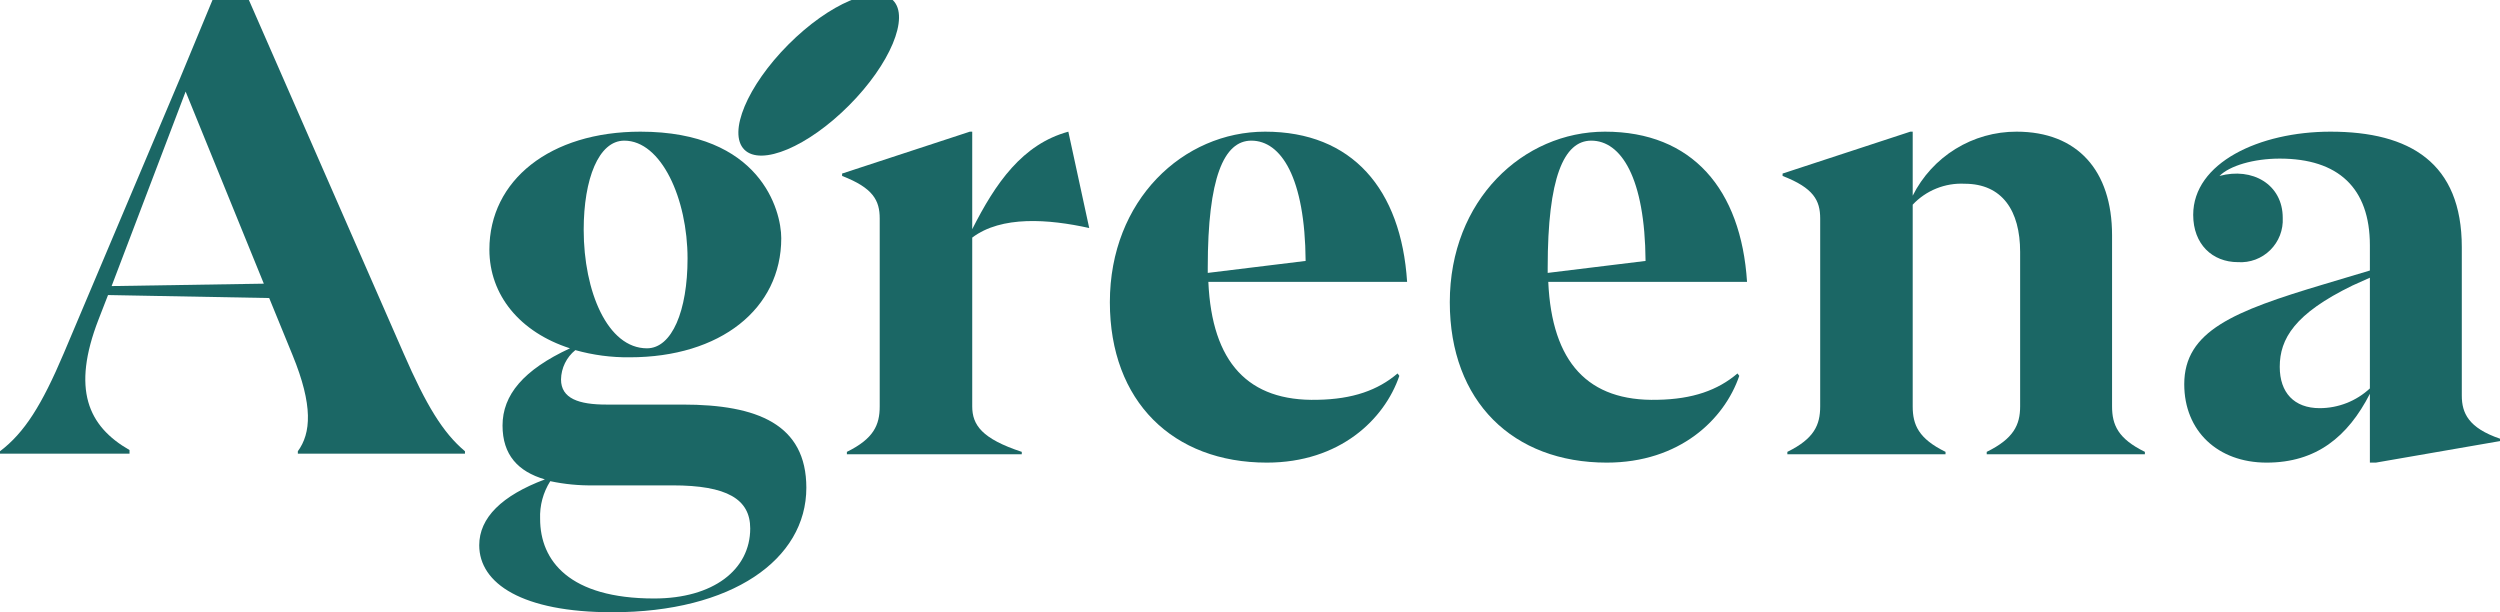 <svg width="147" height="36" viewBox="0 0 147 36" fill="none" xmlns="http://www.w3.org/2000/svg">
<g clip-path="url(#clip0)">
<path d="M27.34 26.533V26.674H17.513V26.533C18.285 25.478 18.426 23.859 17.197 20.868L15.829 17.525L6.352 17.349L5.791 18.792C4.211 22.874 5.159 25.055 7.616 26.463V26.674H0V26.533C1.439 25.443 2.457 23.824 3.755 20.762L10.599 4.575L12.494 0H14.635L23.725 20.762C25.059 23.824 26.042 25.443 27.34 26.533ZM15.513 16.68L10.915 5.384L6.563 16.821L15.513 16.68Z" fill="#1B6765"/>
<path d="M47.413 28.68C47.413 32.903 43.026 36 36.006 36C30.707 36 28.179 34.311 28.179 32.059C28.179 30.44 29.513 29.138 32.04 28.188C30.461 27.73 29.549 26.745 29.549 25.021C29.549 23.226 30.777 21.748 33.514 20.481C30.566 19.531 28.776 17.349 28.776 14.675C28.776 10.592 32.356 7.742 37.656 7.742C44.698 7.742 45.938 12.352 45.938 14.006C45.938 18.158 42.359 21.009 37.024 21.009C35.945 21.021 34.869 20.879 33.83 20.587C33.572 20.795 33.364 21.057 33.218 21.355C33.072 21.653 32.994 21.979 32.988 22.311C32.988 23.437 34.041 23.789 35.655 23.789H40.148C44.535 23.789 47.413 24.95 47.413 28.68ZM44.113 31.073C44.113 29.349 42.745 28.54 39.551 28.54H34.918C34.057 28.555 33.198 28.473 32.356 28.293C31.937 28.954 31.728 29.728 31.759 30.51C31.759 32.974 33.479 35.191 38.463 35.191C41.937 35.191 44.113 33.501 44.113 31.073ZM34.321 13.513C34.321 17.138 35.725 20.481 38.042 20.481C39.516 20.481 40.428 18.264 40.428 15.203C40.428 11.684 38.884 8.27 36.708 8.27C35.199 8.27 34.321 10.522 34.321 13.513Z" fill="#1B6765"/>
<path d="M57.167 13.971V23.895C57.167 24.985 57.729 25.795 60.08 26.569V26.71H49.797V26.569C51.376 25.795 51.727 24.985 51.727 23.895V12.845C51.727 11.789 51.341 11.05 49.516 10.346V10.205L57.027 7.742H57.167V13.478C58.536 10.768 60.115 8.481 62.818 7.742L64.046 13.408C61.659 12.88 58.887 12.669 57.167 13.971Z" fill="#1B6765"/>
<path d="M82.177 21.959L82.281 22.1C81.404 24.669 78.772 27.202 74.49 27.202C68.98 27.202 65.26 23.613 65.26 17.771C65.26 11.754 69.577 7.742 74.385 7.742C79.509 7.742 82.387 11.12 82.738 16.575H71.051C71.261 21.326 73.402 23.613 77.474 23.508C79.544 23.472 81.018 22.945 82.177 21.959ZM71.016 15.73V16.047L76.771 15.343C76.736 10.452 75.333 8.27 73.578 8.27C71.963 8.27 71.016 10.452 71.016 15.73Z" fill="#1B6765"/>
<path d="M102.164 21.959L102.269 22.1C101.392 24.669 98.76 27.202 94.478 27.202C88.968 27.202 85.248 23.613 85.248 17.771C85.248 11.754 89.564 7.742 94.373 7.742C99.497 7.742 102.375 11.12 102.726 16.575H91.038C91.249 21.326 93.39 23.613 97.461 23.508C99.532 23.472 101.006 22.945 102.164 21.959ZM91.004 15.73V16.047L96.759 15.343C96.724 10.452 95.321 8.27 93.566 8.27C91.951 8.27 91.004 10.452 91.004 15.73Z" fill="#1B6765"/>
<path d="M126.119 26.569V26.71H116.819V26.569C118.398 25.795 118.784 24.985 118.784 23.895V14.815C118.784 12.387 117.731 10.804 115.52 10.804C114.953 10.775 114.386 10.87 113.858 11.083C113.331 11.295 112.856 11.62 112.467 12.035V23.895C112.467 24.985 112.818 25.795 114.397 26.569V26.71H105.097V26.569C106.676 25.795 107.027 24.985 107.027 23.895V12.845C107.027 11.789 106.641 11.05 104.816 10.346V10.205L112.326 7.742H112.467V11.507C113.035 10.373 113.908 9.42 114.987 8.755C116.065 8.09 117.307 7.739 118.574 7.742C122.154 7.742 124.189 10.03 124.189 13.83V23.895C124.189 24.985 124.54 25.795 126.119 26.569Z" fill="#1B6765"/>
<path d="M147 25.795V25.936L139.7 27.202H139.349V23.155C138.05 25.689 136.19 27.202 133.277 27.202C130.399 27.202 128.434 25.337 128.434 22.592C128.434 19.461 131.347 18.299 136.646 16.715L139.349 15.906V14.428C139.349 11.05 137.489 9.326 134.049 9.326C132.505 9.326 131.101 9.748 130.505 10.346C132.435 9.818 134.225 10.839 134.225 12.81C134.243 13.159 134.187 13.509 134.061 13.836C133.934 14.162 133.74 14.458 133.492 14.704C133.243 14.95 132.945 15.14 132.618 15.263C132.291 15.385 131.941 15.437 131.592 15.414C130.084 15.414 128.96 14.358 128.96 12.633C128.96 9.572 132.856 7.742 137.033 7.742C141.7 7.742 144.754 9.572 144.754 14.534V23.261C144.754 24.281 145.14 25.161 147 25.795ZM139.349 22.839V16.329L138.331 16.786C134.927 18.44 134.049 19.918 134.049 21.572C134.049 23.085 134.892 24 136.401 24C137.494 23.998 138.547 23.584 139.349 22.839Z" fill="#1B6765"/>
<path d="M49.925 6.196C52.34 3.772 53.497 1.006 52.511 0.019C51.525 -0.968 48.769 0.197 46.354 2.621C43.94 5.046 42.782 7.812 43.768 8.799C44.755 9.786 47.511 8.621 49.925 6.196Z" fill="#1B6765"/>
</g>
<defs>
<clipPath id="clip0">
<rect width="147" height="36" fill="white"/>
</clipPath>
</defs>
</svg>
